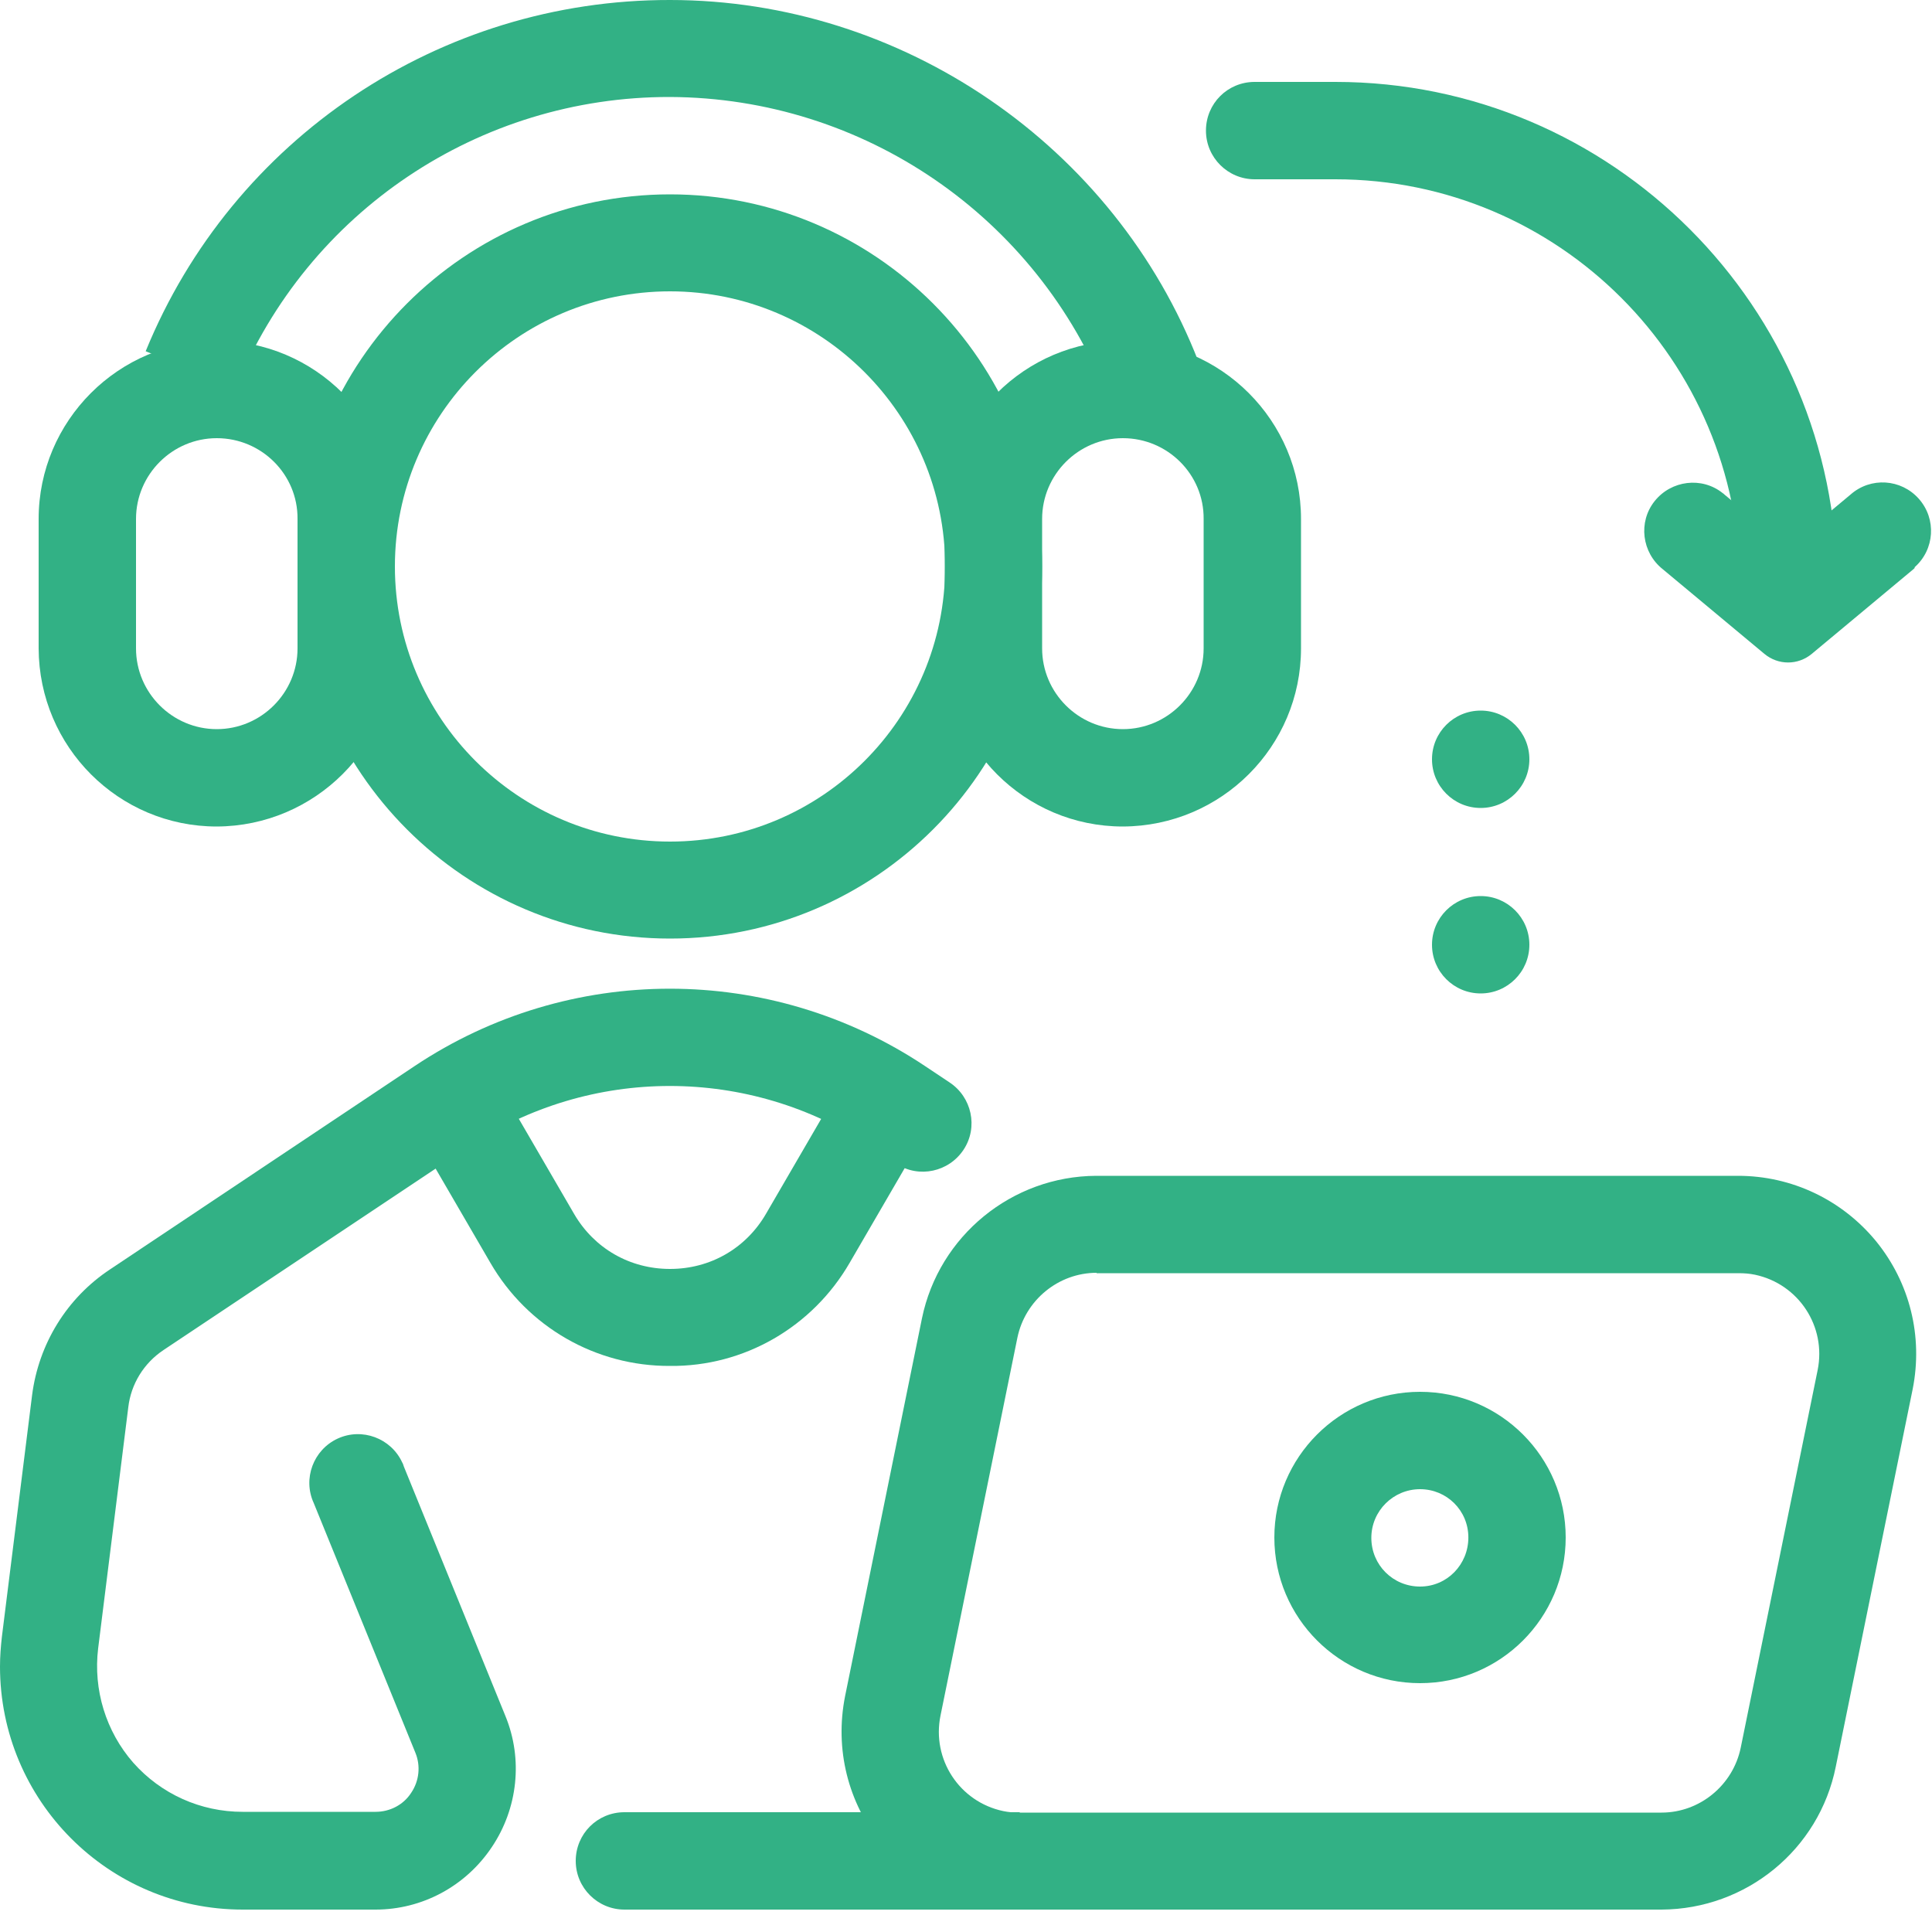 <svg width="50" height="50" viewBox="0 0 50 50" fill="none" xmlns="http://www.w3.org/2000/svg">
<g clip-path="url(#clip0_283_629)">
<path d="M36.751 43.56C34.67 43.56 32.98 41.87 32.98 39.79C32.98 37.71 34.67 36.02 36.751 36.02C38.831 36.02 40.52 37.71 40.52 39.79C40.52 41.87 38.831 43.56 36.751 43.56ZM36.751 38.54C36.06 38.54 35.49 39.1 35.49 39.8C35.49 40.5 36.05 41.06 36.751 41.06C37.45 41.06 38.001 40.49 38.001 39.79C38.001 39.09 37.441 38.54 36.751 38.54ZM49.52 14.73L46.891 16.92C46.531 17.22 46.02 17.22 45.66 16.92L43.031 14.73C42.49 14.3 42.391 13.51 42.821 12.97C43.251 12.43 44.041 12.33 44.581 12.76C44.6 12.77 44.62 12.79 44.63 12.8L46.261 14.16L47.891 12.8C48.41 12.34 49.2 12.39 49.66 12.91C50.12 13.43 50.071 14.22 49.55 14.68C49.56 14.7 49.541 14.71 49.52 14.73Z" fill="#32B185"/>
<path d="M38.32 20.91C39.015 20.91 39.58 20.346 39.58 19.65C39.58 18.954 39.015 18.39 38.32 18.39C37.624 18.39 37.06 18.954 37.06 19.65C37.06 20.346 37.624 20.91 38.32 20.91Z" fill="#32B185"/>
<path d="M38.32 25.71C39.015 25.71 39.58 25.146 39.58 24.45C39.58 23.754 39.015 23.19 38.32 23.19C37.624 23.19 37.06 23.754 37.06 24.45C37.06 25.146 37.624 25.71 38.32 25.71Z" fill="#32B185"/>
<path d="M47.54 15.11H45.03C45.02 9.33 40.34 4.64 34.56 4.64H32.47C31.78 4.64 31.21 4.08 31.21 3.38C31.21 2.68 31.77 2.12 32.47 2.12H34.56C41.71 2.12 47.54 7.95 47.54 15.11ZM17.34 24.29C12.03 24.29 7.71 19.97 7.71 14.66C7.71 9.35 12.03 5.03 17.34 5.03C22.65 5.03 26.97 9.35 26.97 14.66C26.97 19.97 22.65 24.29 17.34 24.29ZM17.34 7.54C13.41 7.54 10.22 10.73 10.22 14.66C10.22 18.59 13.41 21.78 17.34 21.78C21.27 21.78 24.46 18.59 24.46 14.66C24.46 10.73 21.26 7.54 17.34 7.54Z" fill="#32B185"/>
<path d="M28.669 10.28C26.84 5.61 22.349 2.53 17.34 2.51C12.399 2.5 7.96 5.48 6.1 10.05L3.77 9.09C6.02 3.58 11.389 -0.01 17.34 2.08378e-05C23.349 2.08378e-05 28.849 3.77 31.02 9.37L28.669 10.28Z" fill="#32B185"/>
<path d="M29.06 21.39C26.52 21.39 24.46 19.33 24.45 16.78V13.43C24.45 10.89 26.52 8.82 29.06 8.82C31.6 8.82 33.67 10.89 33.67 13.43V16.78C33.67 19.32 31.61 21.38 29.06 21.39ZM29.06 11.34C27.91 11.34 26.97 12.28 26.97 13.43V16.78C26.97 17.93 27.91 18.87 29.06 18.87C30.21 18.87 31.15 17.93 31.15 16.78V13.43C31.16 12.28 30.22 11.34 29.06 11.34ZM5.61 21.39C3.07 21.39 1.01 19.33 1 16.78V13.43C1 10.89 3.07 8.82 5.61 8.82C8.15 8.82 10.22 10.89 10.22 13.43V16.78C10.22 19.32 8.15 21.38 5.61 21.39ZM5.61 11.34C4.46 11.34 3.52 12.28 3.52 13.43V16.78C3.52 17.93 4.46 18.87 5.61 18.87C6.76 18.87 7.7 17.93 7.7 16.78V13.43C7.71 12.28 6.77 11.34 5.61 11.34ZM43 49.42H26.39C25 49.42 23.7 48.8 22.82 47.73C21.94 46.65 21.6 45.26 21.87 43.9L23.86 34.12C24.3 31.98 26.19 30.44 28.37 30.43H44.98C46.37 30.43 47.67 31.05 48.55 32.12C49.43 33.2 49.77 34.59 49.5 35.95L47.51 45.72C47.08 47.87 45.19 49.41 43 49.42ZM28.38 32.94C27.39 32.94 26.53 33.65 26.33 34.62L24.34 44.4C24.11 45.53 24.83 46.63 25.96 46.87C26.1 46.9 26.24 46.91 26.39 46.91H43C43.99 46.91 44.85 46.2 45.05 45.23L47.04 35.46C47.27 34.33 46.55 33.23 45.42 32.99C45.28 32.96 45.14 32.95 44.99 32.95H28.38V32.94Z" fill="#32B185"/>
<path d="M26.39 49.42H16.16C15.47 49.42 14.9 48.86 14.9 48.16C14.9 47.46 15.46 46.9 16.16 46.9H26.39V49.42ZM9.72 49.42H6.28C2.81 49.42 0 46.6 0 43.13C0 42.87 0.02 42.61 0.05 42.35L0.83 36.11C1 34.78 1.73 33.59 2.85 32.85L10.73 27.59C14.73 24.92 19.94 24.92 23.94 27.59L24.57 28.01C25.15 28.39 25.32 29.17 24.94 29.75C24.56 30.33 23.78 30.5 23.2 30.12C23.19 30.11 23.18 30.11 23.18 30.1L22.55 29.68C19.39 27.58 15.28 27.58 12.12 29.68L4.23 34.94C3.72 35.28 3.39 35.82 3.32 36.42L2.54 42.66C2.41 43.73 2.74 44.81 3.45 45.62C4.17 46.43 5.19 46.89 6.28 46.89H9.72C10.09 46.89 10.44 46.71 10.64 46.4C10.85 46.09 10.89 45.7 10.75 45.36L8.12 38.9C7.83 38.27 8.11 37.52 8.74 37.23C9.37 36.94 10.12 37.22 10.41 37.85C10.43 37.88 10.44 37.92 10.45 37.95L13.08 44.41C13.54 45.53 13.4 46.8 12.73 47.8C12.05 48.82 10.92 49.42 9.72 49.42Z" fill="#32B185"/>
<path d="M17.34 35.35C15.42 35.36 13.65 34.34 12.69 32.68L10.33 28.62L12.5 27.36L14.86 31.42C15.38 32.31 16.3 32.84 17.34 32.84C18.38 32.84 19.3 32.31 19.82 31.42L22.18 27.36L24.35 28.62L21.99 32.68C21.03 34.34 19.26 35.37 17.34 35.35Z" fill="#32B185"/>
</g>
<defs>
<clipPath id="clip0_283_629">
<rect width="50" height="49.42" fill="white"/>
</clipPath>
</defs>
</svg>
